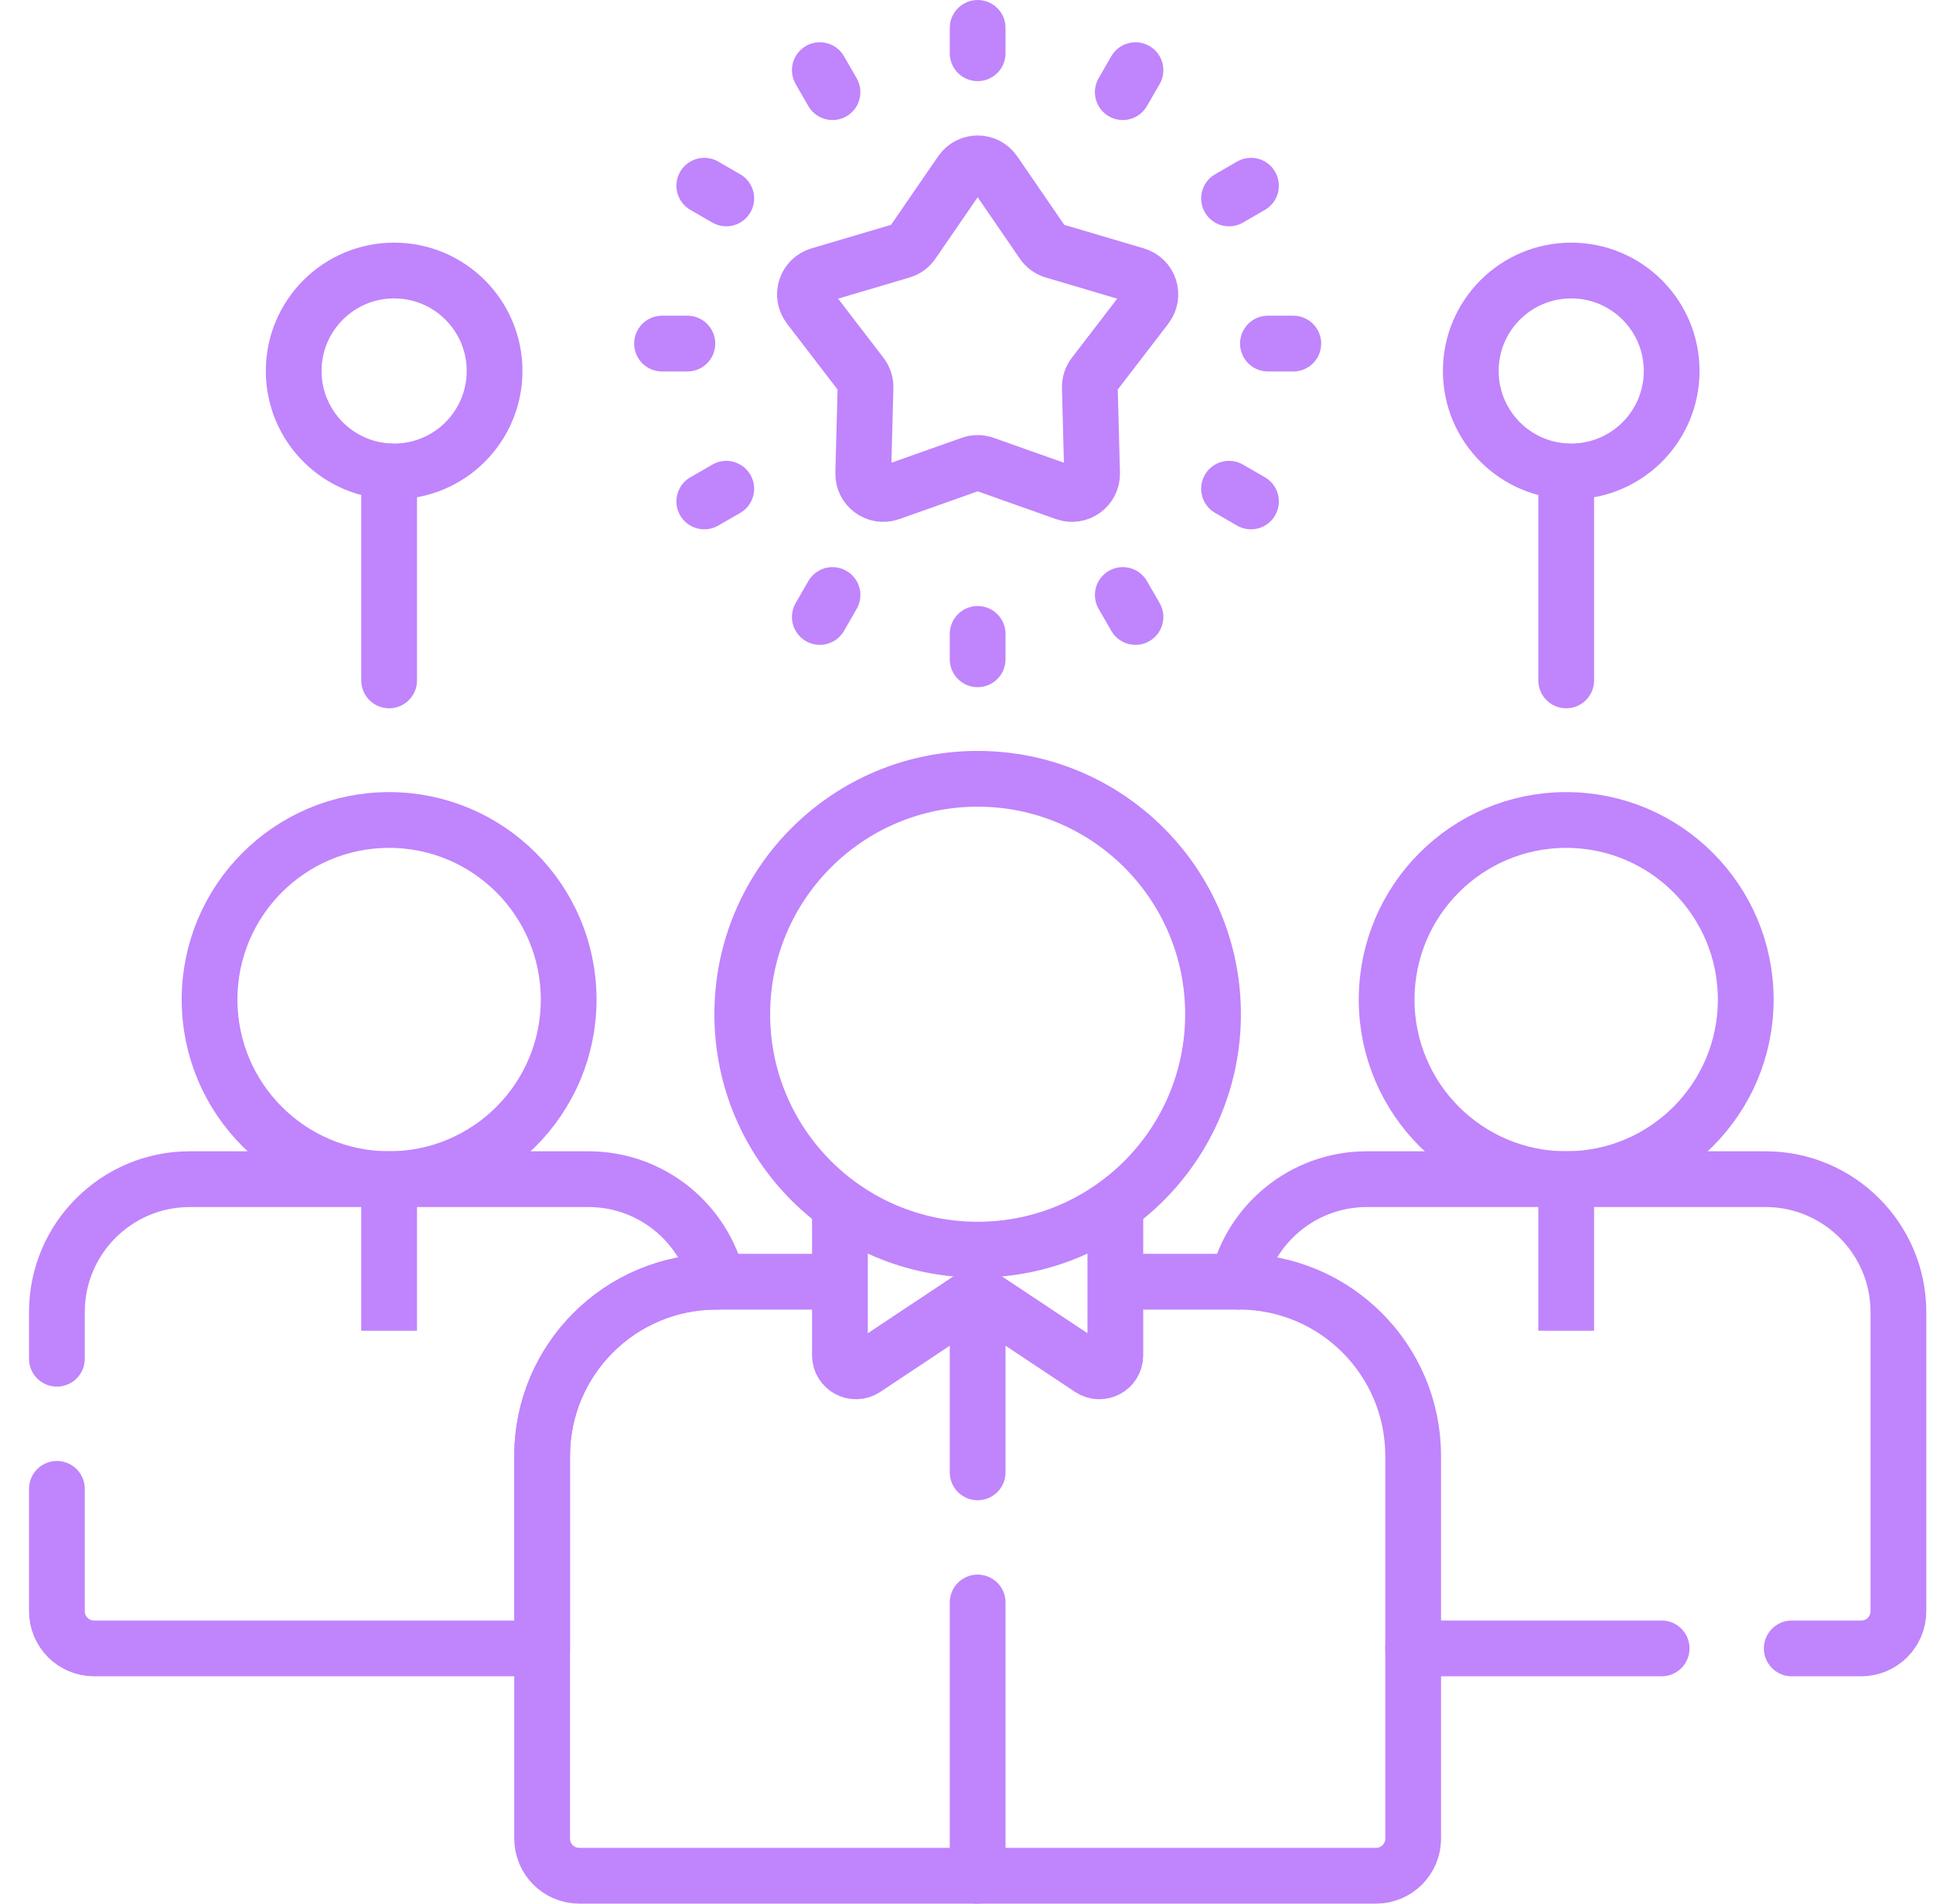 <svg width="65" height="64" viewBox="0 0 65 64" fill="none" xmlns="http://www.w3.org/2000/svg">
<g clip-path="url(#clip0_6276_2883)">
<path d="M47.52 55.419H55.875" stroke="#C084FC" stroke-width="1.875" stroke-miterlimit="10" stroke-linecap="round" stroke-linejoin="round"/>
<path d="M60.25 55.419H62.587C63.277 55.419 63.837 54.859 63.837 54.169V44.113C63.837 41.644 61.835 39.643 59.367 39.643H45.964C43.847 39.643 42.075 41.114 41.613 43.09" stroke="#C084FC" stroke-width="1.875" stroke-miterlimit="10" stroke-linecap="round" stroke-linejoin="round"/>
<path d="M52.666 39.643V44.739" stroke="#C084FC" stroke-width="1.875" stroke-miterlimit="10" stroke-linejoin="round"/>
<path d="M1.913 50.055V54.169C1.913 54.859 2.473 55.419 3.163 55.419H18.23V48.95C18.23 45.714 20.853 43.09 24.09 43.09H24.137C23.675 41.115 21.902 39.643 19.786 39.643H6.383C3.915 39.643 1.913 41.644 1.913 44.113V45.68" stroke="#C084FC" stroke-width="1.875" stroke-miterlimit="10" stroke-linecap="round" stroke-linejoin="round"/>
<path d="M13.085 39.643V44.739" stroke="#C084FC" stroke-width="1.875" stroke-miterlimit="10" stroke-linejoin="round"/>
<path d="M28.244 43.09H24.09C20.853 43.09 18.23 45.714 18.23 48.95V61.812C18.23 62.503 18.789 63.062 19.48 63.062H46.27C46.961 63.062 47.52 62.503 47.52 61.812V48.95C47.52 45.714 44.897 43.09 41.66 43.09H37.506" stroke="#C084FC" stroke-width="1.875" stroke-miterlimit="10" stroke-linejoin="round"/>
<path d="M28.244 40.516V45.566C28.244 45.996 28.723 46.252 29.081 46.015L32.875 43.495L36.669 46.015C37.027 46.252 37.505 45.996 37.505 45.566V40.516" stroke="#C084FC" stroke-width="1.875" stroke-miterlimit="10" stroke-linejoin="round"/>
<path d="M32.875 43.495V49.5" stroke="#C084FC" stroke-width="1.875" stroke-miterlimit="10" stroke-linecap="round" stroke-linejoin="round"/>
<path d="M32.875 53.875V63.062" stroke="#C084FC" stroke-width="1.875" stroke-miterlimit="10" stroke-linecap="round" stroke-linejoin="round"/>
<path d="M13.085 22.875V15.849" stroke="#C084FC" stroke-width="1.875" stroke-miterlimit="10" stroke-linecap="round" stroke-linejoin="round"/>
<path d="M52.666 22.875V15.849" stroke="#C084FC" stroke-width="1.875" stroke-miterlimit="10" stroke-linecap="round" stroke-linejoin="round"/>
<path d="M32.875 22.165V21.312" stroke="#C084FC" stroke-width="1.875" stroke-miterlimit="10" stroke-linecap="round" stroke-linejoin="round"/>
<path d="M27.568 20.742L27.994 20.004" stroke="#C084FC" stroke-width="1.875" stroke-miterlimit="10" stroke-linecap="round" stroke-linejoin="round"/>
<path d="M23.683 16.858L24.422 16.432" stroke="#C084FC" stroke-width="1.875" stroke-miterlimit="10" stroke-linecap="round" stroke-linejoin="round"/>
<path d="M22.262 11.551H23.114" stroke="#C084FC" stroke-width="1.875" stroke-miterlimit="10" stroke-linecap="round" stroke-linejoin="round"/>
<path d="M23.683 6.244L24.422 6.671" stroke="#C084FC" stroke-width="1.875" stroke-miterlimit="10" stroke-linecap="round" stroke-linejoin="round"/>
<path d="M27.568 2.359L27.994 3.098" stroke="#C084FC" stroke-width="1.875" stroke-miterlimit="10" stroke-linecap="round" stroke-linejoin="round"/>
<path d="M32.875 0.938V1.79" stroke="#C084FC" stroke-width="1.875" stroke-miterlimit="10" stroke-linecap="round" stroke-linejoin="round"/>
<path d="M38.182 2.359L37.755 3.098" stroke="#C084FC" stroke-width="1.875" stroke-miterlimit="10" stroke-linecap="round" stroke-linejoin="round"/>
<path d="M42.066 6.244L41.328 6.671" stroke="#C084FC" stroke-width="1.875" stroke-miterlimit="10" stroke-linecap="round" stroke-linejoin="round"/>
<path d="M43.489 11.551H42.636" stroke="#C084FC" stroke-width="1.875" stroke-miterlimit="10" stroke-linecap="round" stroke-linejoin="round"/>
<path d="M42.066 16.858L41.328 16.431" stroke="#C084FC" stroke-width="1.875" stroke-miterlimit="10" stroke-linecap="round" stroke-linejoin="round"/>
<path d="M38.182 20.742L37.756 20.004" stroke="#C084FC" stroke-width="1.875" stroke-miterlimit="10" stroke-linecap="round" stroke-linejoin="round"/>
<path d="M52.834 15.849C54.7 15.849 56.212 14.337 56.212 12.472C56.212 10.607 54.7 9.095 52.834 9.095C50.969 9.095 49.457 10.607 49.457 12.472C49.457 14.337 50.969 15.849 52.834 15.849Z" stroke="#C084FC" stroke-width="1.875" stroke-miterlimit="10" stroke-linecap="round" stroke-linejoin="round"/>
<path d="M13.253 15.849C15.119 15.849 16.631 14.337 16.631 12.472C16.631 10.607 15.119 9.095 13.253 9.095C11.388 9.095 9.876 10.607 9.876 12.472C9.876 14.337 11.388 15.849 13.253 15.849Z" stroke="#C084FC" stroke-width="1.875" stroke-miterlimit="10" stroke-linecap="round" stroke-linejoin="round"/>
<path d="M33.432 5.786L35.066 8.165C35.154 8.293 35.283 8.387 35.431 8.431L38.2 9.25C38.654 9.385 38.832 9.933 38.544 10.309L36.786 12.599C36.692 12.722 36.642 12.873 36.647 13.028L36.723 15.914C36.735 16.387 36.269 16.727 35.822 16.568L33.101 15.604C32.955 15.552 32.795 15.552 32.65 15.604L29.928 16.568C29.482 16.727 29.015 16.387 29.028 15.914L29.104 13.028C29.108 12.873 29.059 12.722 28.964 12.599L27.207 10.309C26.918 9.933 27.096 9.385 27.551 9.25L30.319 8.431C30.467 8.387 30.596 8.293 30.684 8.165L32.319 5.786C32.587 5.395 33.163 5.395 33.432 5.786Z" stroke="#C084FC" stroke-width="1.875" stroke-miterlimit="10" stroke-linecap="round" stroke-linejoin="round"/>
<path d="M13.085 39.643C16.419 39.643 19.122 36.94 19.122 33.605C19.122 30.271 16.419 27.568 13.085 27.568C9.75 27.568 7.047 30.271 7.047 33.605C7.047 36.94 9.75 39.643 13.085 39.643Z" stroke="#C084FC" stroke-width="1.875" stroke-miterlimit="10" stroke-linejoin="round"/>
<path d="M32.875 42.013C37.246 42.013 40.79 38.47 40.79 34.098C40.79 29.727 37.246 26.183 32.875 26.183C28.504 26.183 24.96 29.727 24.96 34.098C24.96 38.47 28.504 42.013 32.875 42.013Z" stroke="#C084FC" stroke-width="1.875" stroke-miterlimit="10" stroke-linejoin="round"/>
<path d="M52.666 39.643C56 39.643 58.703 36.94 58.703 33.605C58.703 30.271 56 27.568 52.666 27.568C49.331 27.568 46.628 30.271 46.628 33.605C46.628 36.94 49.331 39.643 52.666 39.643Z" stroke="#C084FC" stroke-width="1.875" stroke-miterlimit="10" stroke-linejoin="round"/>
</g>
<defs>
<clipPath id="clip0_6276_2883">
<rect width="64" height="64" fill="white" transform="translate(0.875)"/>
</clipPath>
</defs>
</svg>
